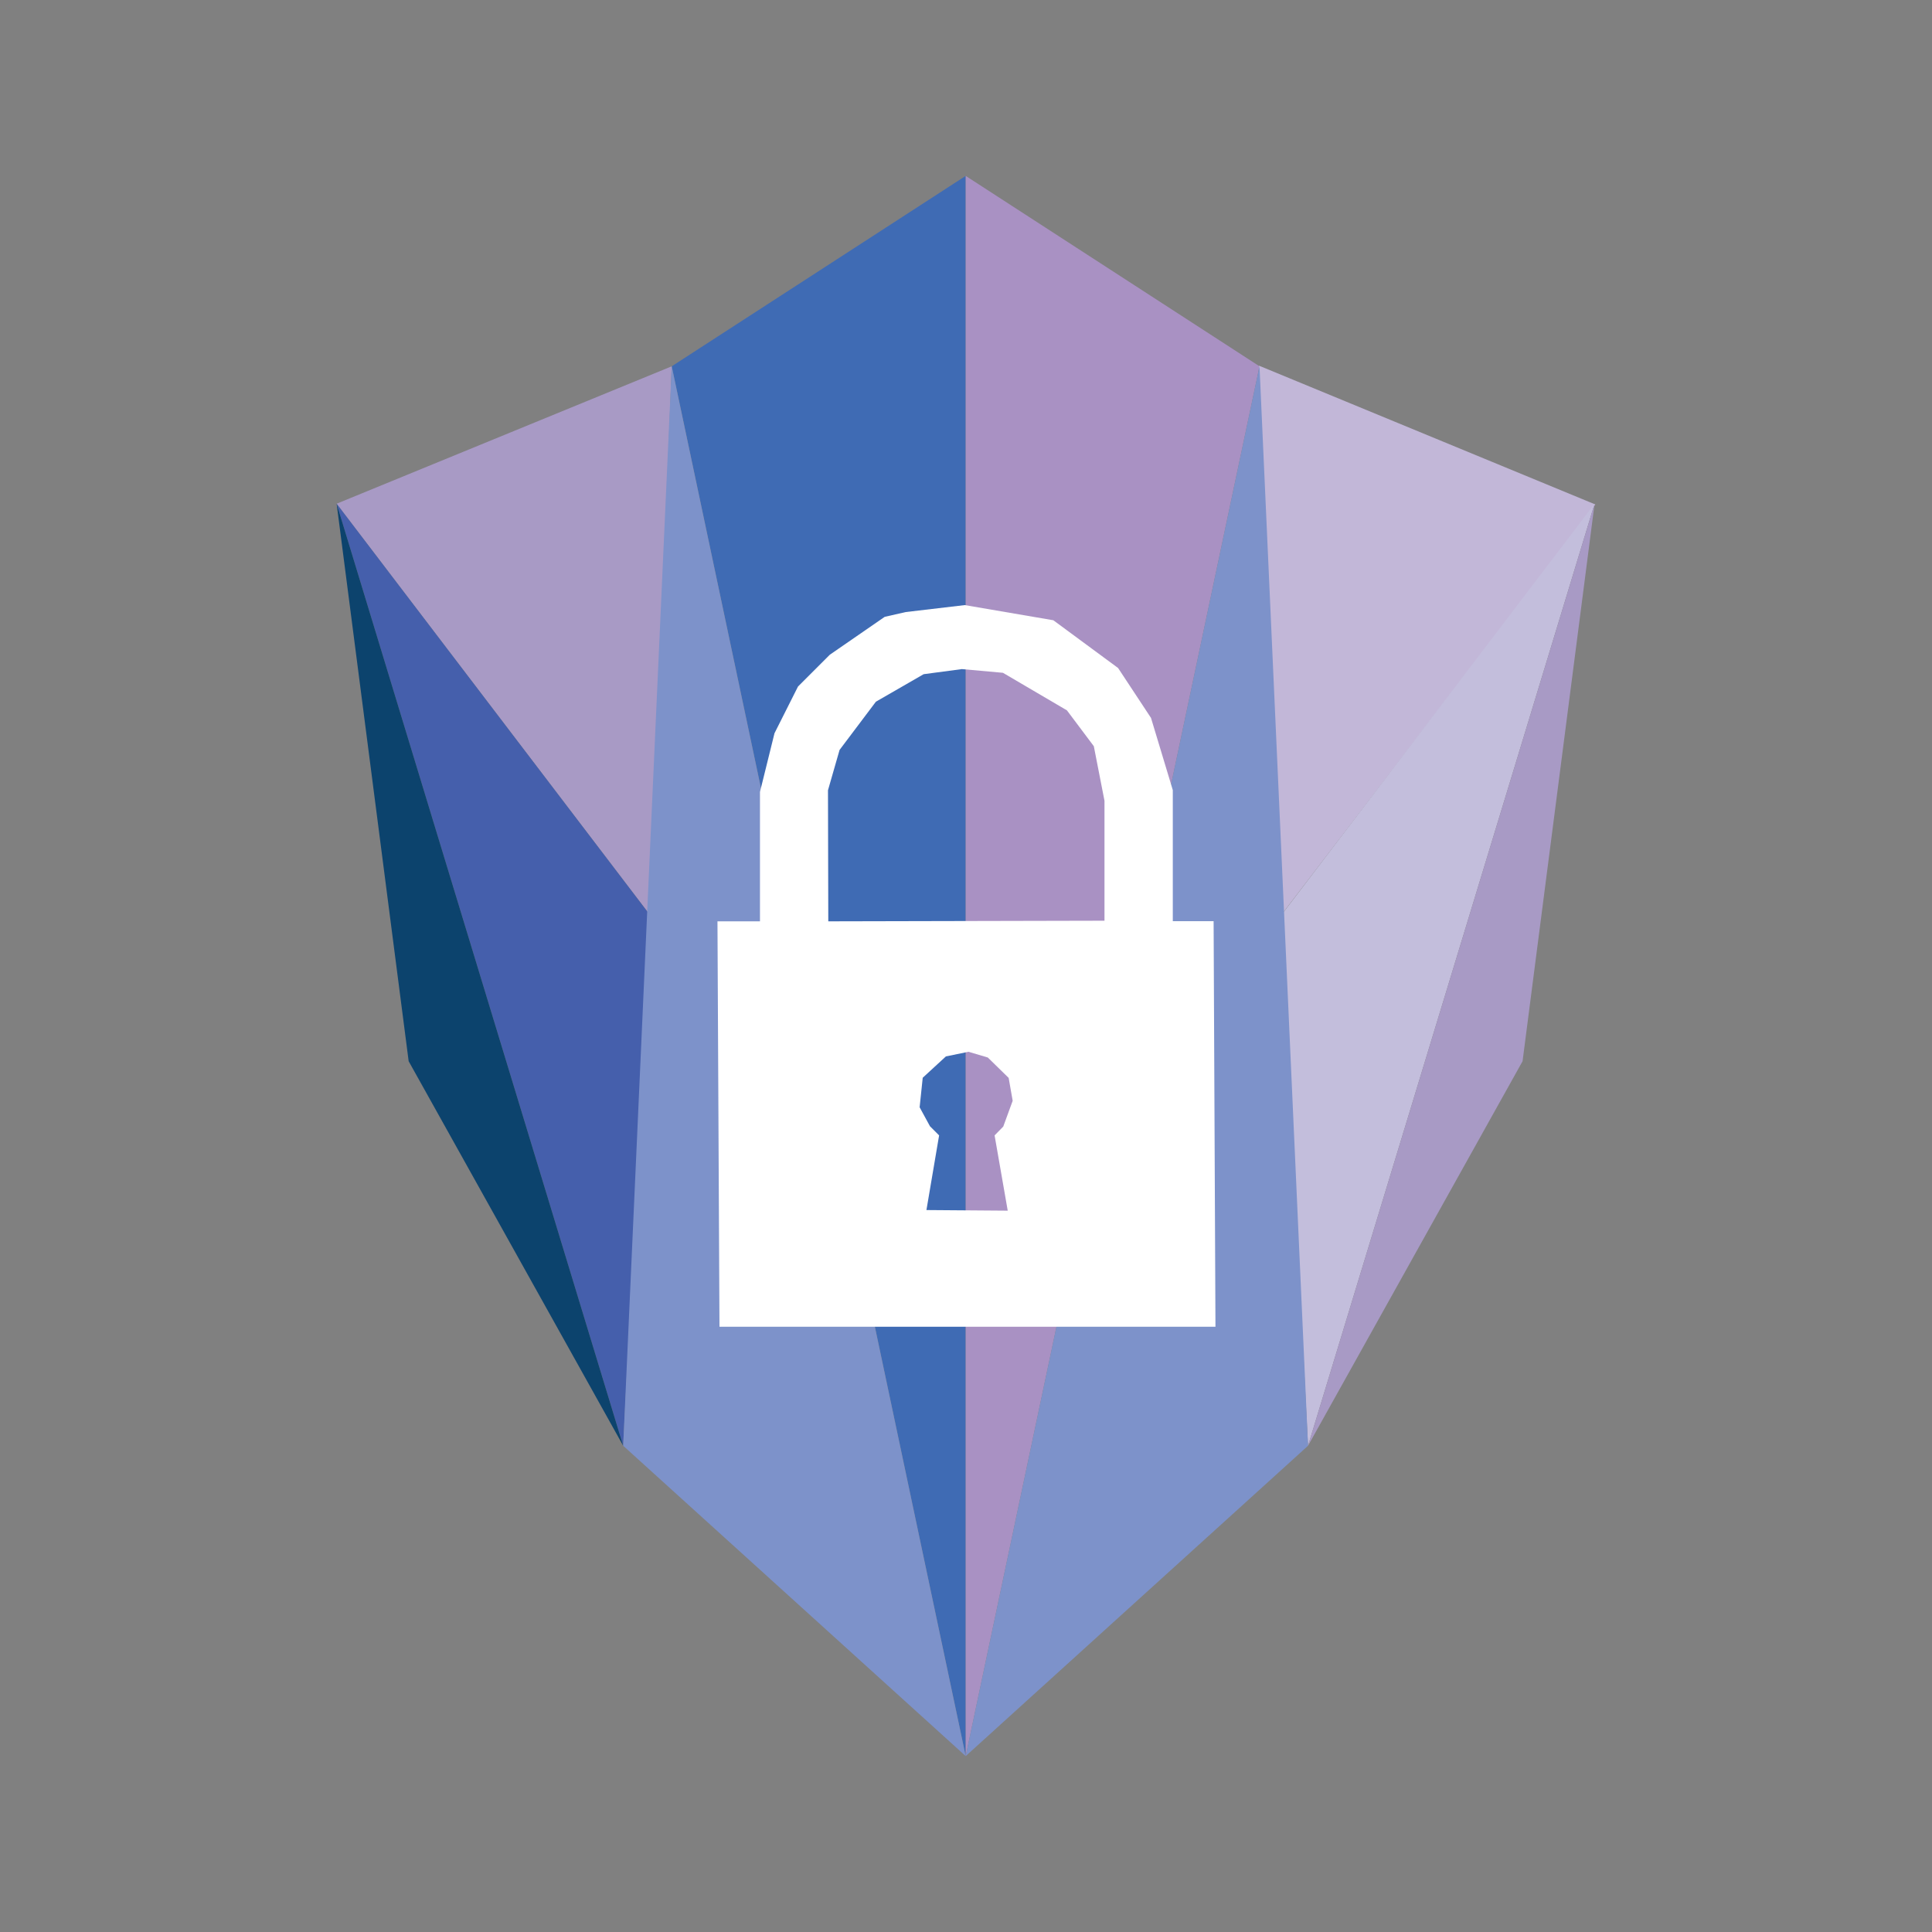 <?xml version="1.0" encoding="UTF-8"?>
<svg id="Layer_1" xmlns="http://www.w3.org/2000/svg" version="1.1" viewBox="0 0 1250 1250">
  <rect x="0" y="0" width="1250" height="1250" fill="#808080" stroke="none"/>
  <!-- Generator: Adobe Illustrator 29.6.1, SVG Export Plug-In . SVG Version: 2.1.1 Build 9)  -->
  <defs>
    <style>
      .st0 {
        fill: #455fac;
      }

      .st1 {
        fill: #fff;
      }

      .st2 {
        fill: #a991c3;
      }

      .st3 {
        fill: #0c436d;
      }

      .st4 {
        fill: #a89ac5;
      }

      .st5 {
        fill: #3f6bb4;
      }

      .st6 {
        fill: #7d92ca;
      }

      .st7 {
        fill: #c2b7d8;
      }

      .st8 {
        fill: #c3bedc;
      }
    </style>
  </defs>
  <g>
    <g>
      <polygon class="st5" points="624.8 113.8 434.6 237 624.8 1136.2 624.8 113.8"/>
      <polygon class="st4" points="434.6 237 420.9 592.5 217.8 325.9 434.6 237"/>
      <polygon class="st0" points="420.9 592.5 403.2 935.4 217.8 325.9 420.9 592.5"/>
      <polygon class="st6" points="434.6 237 403.2 935.4 624.8 1136.2 434.6 237"/>
      <polygon class="st3" points="217.8 325.9 264.4 686.6 403.2 935.4 217.8 325.9"/>
    </g>
    <g>
      <polygon class="st2" points="624.8 113.8 814.9 237 624.8 1136.2 624.8 113.8"/>
      <polygon class="st7" points="814.6 236.6 828.5 592.6 1032.2 326.4 814.6 236.6"/>
      <polygon class="st8" points="828.7 592.5 846.3 935.4 1031.7 325.9 828.7 592.5"/>
      <polygon class="st6" points="814.9 237 846.3 935.4 624.8 1136.2 814.9 237"/>
      <polygon class="st4" points="1031.7 325.9 985.1 686.6 846.3 935.4 1031.7 325.9"/>
    </g>
  </g>
  <path class="st1" d="M785.2,596h-26.4v-84.8l-14.1-46.7-21.3-32.3-41.9-30.9-57.3-9.8-38.2,4.5-13.6,3.1-35.5,24.5-20.6,20.6-15.2,30.2-9.4,38v83.7h-27.5l1.3,262.3h320.9l-1.2-262.4ZM652,783.3l-52.6-.4,8.2-48.3-5.9-5.9-6.7-12.3,2-19.1,15-13.8,14.6-3,12.5,3.7,13.5,13.2,2.6,14.8-6.1,16.7-5.6,5.7,8.5,48.7ZM714.6,595.7l-178.7.4-.2-84.8,7.5-26.1,23.5-31.2,30.9-17.8,24.7-3.3,26.6,2.4,41.4,24.3,17.4,23.2,6.9,35.3v77.6Z"/>
</svg>